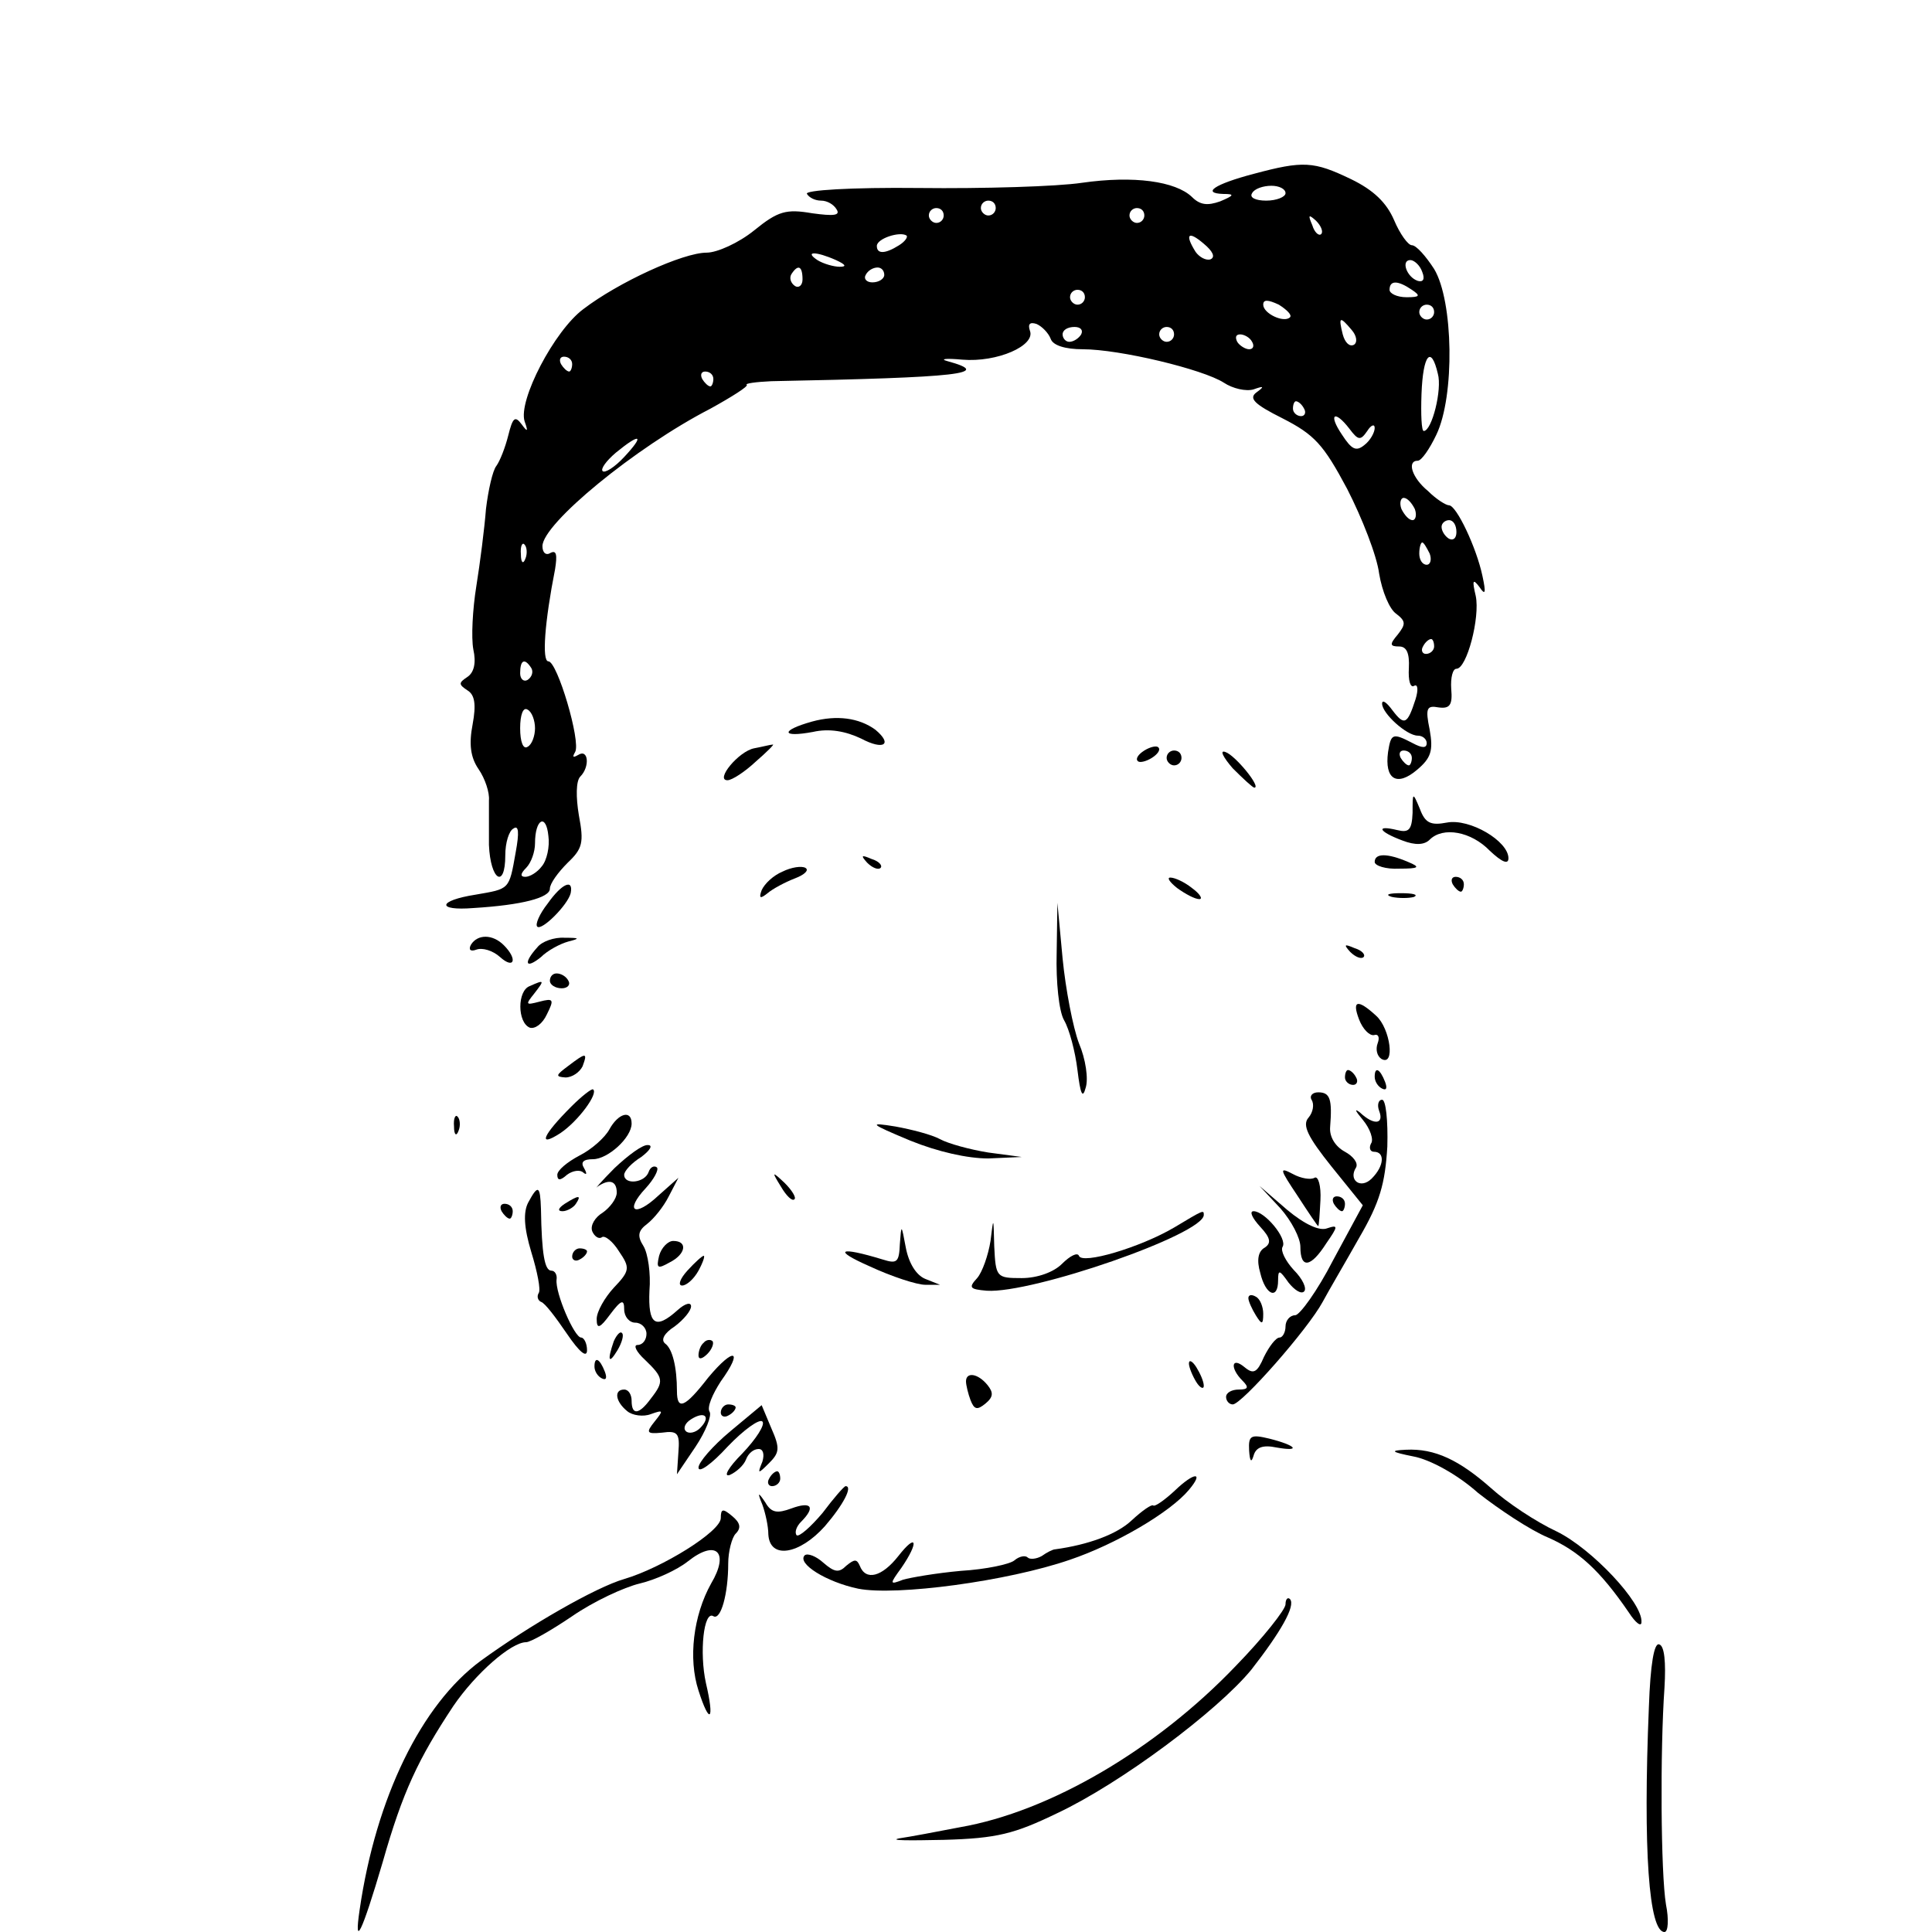 <?xml version="1.0" standalone="no"?>
<!DOCTYPE svg PUBLIC "-//W3C//DTD SVG 20010904//EN"
 "http://www.w3.org/TR/2001/REC-SVG-20010904/DTD/svg10.dtd">
<svg version="1.0" xmlns="http://www.w3.org/2000/svg"
 width="260pt" height="260pt" viewBox="0 0 260 260"
 preserveAspectRatio="xMidYMid meet">
<g transform="translate(0,260) scale(0.1,-0.1)"
fill="#000000" stroke="none">
<path d="M1687 2366 c-53 -14 -70 -26 -41 -27 16 0 15 -2 -4 -10 -17 -6 -27
-5 -38 6 -22 21 -78 29 -148 19 -33 -5 -132 -8 -219 -7 -92 1 -155 -3 -151 -8
3 -5 11 -9 19 -9 8 0 17 -5 21 -12 5 -8 -4 -9 -33 -5 -35 6 -46 3 -78 -23 -21
-17 -50 -30 -64 -30 -32 0 -119 -40 -166 -76 -39 -29 -88 -123 -79 -151 5 -14
4 -15 -4 -4 -9 12 -12 9 -18 -15 -4 -16 -11 -34 -16 -41 -5 -6 -11 -33 -14
-58 -2 -26 -8 -73 -13 -104 -5 -31 -7 -69 -4 -85 4 -18 1 -31 -8 -37 -12 -8
-12 -10 0 -18 10 -6 12 -19 7 -46 -5 -26 -3 -44 8 -60 9 -13 15 -32 14 -42 0
-10 0 -37 0 -60 2 -48 22 -60 22 -14 0 17 5 33 11 36 7 5 8 -5 3 -32 -9 -51
-8 -49 -54 -57 -51 -8 -53 -22 -3 -18 66 4 103 14 103 26 0 7 11 22 24 35 20
19 22 27 15 64 -4 24 -4 46 2 52 13 13 11 38 -3 29 -7 -4 -8 -3 -4 4 8 14 -24
122 -36 122 -9 0 -5 53 9 124 3 19 2 26 -6 22 -6 -4 -11 0 -11 9 0 30 125 133
226 185 29 16 51 30 49 32 -3 2 12 4 33 5 256 5 299 10 237 27 -11 3 -2 4 20
2 47 -4 99 19 91 39 -3 9 0 12 9 9 7 -3 16 -12 19 -20 3 -9 20 -14 43 -14 50
0 162 -27 190 -45 12 -8 30 -12 40 -9 14 5 15 4 4 -4 -11 -8 -3 -16 35 -35 43
-22 55 -35 87 -95 20 -39 40 -90 43 -114 4 -24 14 -48 23 -54 13 -10 13 -14 2
-28 -11 -13 -11 -16 2 -16 10 0 14 -9 13 -29 -1 -17 2 -27 7 -24 5 3 6 -5 2
-18 -11 -34 -15 -36 -31 -15 -8 11 -14 15 -14 9 0 -13 33 -43 48 -43 7 0 12
-5 12 -10 0 -7 -6 -7 -19 0 -27 14 -29 13 -33 -12 -5 -37 12 -47 39 -24 19 16
22 26 17 54 -6 29 -4 33 12 30 15 -2 19 3 17 25 -1 15 2 27 7 27 14 0 32 69
26 98 -5 21 -4 24 5 12 8 -12 9 -8 4 15 -8 38 -35 95 -45 95 -4 0 -17 8 -28
19 -22 18 -29 41 -14 41 5 0 16 16 25 35 25 52 23 180 -3 223 -11 17 -24 32
-30 32 -5 0 -16 15 -24 34 -10 23 -27 40 -58 55 -50 24 -64 25 -131 7z m43
-26 c0 -5 -12 -10 -26 -10 -14 0 -23 4 -19 10 3 6 15 10 26 10 10 0 19 -4 19
-10z m-390 -20 c0 -5 -4 -10 -10 -10 -5 0 -10 5 -10 10 0 6 5 10 10 10 6 0 10
-4 10 -10z m-70 -10 c0 -5 -4 -10 -10 -10 -5 0 -10 5 -10 10 0 6 5 10 10 10 6
0 10 -4 10 -10z m270 0 c0 -5 -4 -10 -10 -10 -5 0 -10 5 -10 10 0 6 5 10 10
10 6 0 10 -4 10 -10z m238 -25 c-3 -3 -9 2 -12 12 -6 14 -5 15 5 6 7 -7 10
-15 7 -18z m-568 -15 c-19 -12 -30 -12 -30 -1 0 10 31 20 40 14 2 -2 -2 -8
-10 -13z m419 -19 c-6 -2 -15 3 -20 10 -15 24 -10 29 11 11 12 -10 16 -18 9
-21z m-504 -1 c13 -6 15 -9 5 -9 -8 0 -22 4 -30 9 -18 12 -2 12 25 0z m789
-16 c4 -10 1 -14 -6 -12 -15 5 -23 28 -10 28 5 0 13 -7 16 -16z m-834 -10 c0
-8 -5 -12 -10 -9 -6 4 -8 11 -5 16 9 14 15 11 15 -7z m110 6 c0 -5 -7 -10 -16
-10 -8 0 -12 5 -9 10 3 6 10 10 16 10 5 0 9 -4 9 -10z m710 -20 c12 -8 11 -10
-7 -10 -13 0 -23 5 -23 10 0 13 11 13 30 0z m-440 -10 c0 -5 -4 -10 -10 -10
-5 0 -10 5 -10 10 0 6 5 10 10 10 6 0 10 -4 10 -10z m276 -27 c-8 -8 -36 5
-36 17 0 7 6 7 21 0 11 -7 18 -14 15 -17z m194 7 c0 -5 -4 -10 -10 -10 -5 0
-10 5 -10 10 0 6 5 10 10 10 6 0 10 -4 10 -10z m-111 -24 c7 -8 8 -17 3 -20
-6 -3 -12 3 -15 14 -6 24 -4 25 12 6z m-364 -6 c-3 -5 -10 -10 -16 -10 -5 0
-9 5 -9 10 0 6 7 10 16 10 8 0 12 -4 9 -10z m125 0 c0 -5 -4 -10 -10 -10 -5 0
-10 5 -10 10 0 6 5 10 10 10 6 0 10 -4 10 -10z m105 -10 c3 -5 2 -10 -4 -10
-5 0 -13 5 -16 10 -3 6 -2 10 4 10 5 0 13 -4 16 -10z m-915 -30 c0 -5 -2 -10
-4 -10 -3 0 -8 5 -11 10 -3 6 -1 10 4 10 6 0 11 -4 11 -10z m1165 -13 c6 -21
-8 -77 -19 -77 -3 0 -4 22 -3 50 2 53 13 66 22 27z m-975 -7 c0 -5 -2 -10 -4
-10 -3 0 -8 5 -11 10 -3 6 -1 10 4 10 6 0 11 -4 11 -10z m795 -40 c3 -5 1 -10
-4 -10 -6 0 -11 5 -11 10 0 6 2 10 4 10 3 0 8 -4 11 -10z m61 -27 c12 -16 15
-16 24 -3 5 8 10 10 10 4 0 -6 -6 -17 -14 -23 -11 -9 -17 -6 -30 14 -19 28
-10 34 10 8z m-976 -38 c-13 -14 -26 -22 -29 -19 -3 3 5 14 18 25 33 27 39 24
11 -6z m1064 -70 c3 -8 1 -15 -3 -15 -5 0 -11 7 -15 15 -3 8 -1 15 3 15 5 0
11 -7 15 -15z m56 -31 c0 -8 -4 -12 -10 -9 -5 3 -10 10 -10 16 0 5 5 9 10 9 6
0 10 -7 10 -16z m-1253 -36 c-3 -8 -6 -5 -6 6 -1 11 2 17 5 13 3 -3 4 -12 1
-19z m1217 7 c3 -8 1 -15 -4 -15 -6 0 -10 7 -10 15 0 8 2 15 4 15 2 0 6 -7 10
-15z m6 -125 c0 -5 -5 -10 -11 -10 -5 0 -7 5 -4 10 3 6 8 10 11 10 2 0 4 -4 4
-10z m-1215 -29 c3 -5 1 -12 -5 -16 -5 -3 -10 1 -10 9 0 18 6 21 15 7z m5 -81
c0 -10 -4 -22 -10 -25 -6 -4 -10 7 -10 25 0 18 4 29 10 25 6 -3 10 -15 10 -25z
m1180 -40 c0 -5 -2 -10 -4 -10 -3 0 -8 5 -11 10 -3 6 -1 10 4 10 6 0 11 -4 11
-10z m-1171 -146 c-6 -8 -16 -14 -22 -14 -7 0 -7 4 1 12 7 7 12 22 12 33 0 33
15 41 18 10 2 -14 -2 -33 -9 -41z"/>
<path d="M1093 1629 c-43 -12 -42 -22 1 -14 22 5 44 1 65 -9 30 -16 43 -8 19
12 -22 16 -52 20 -85 11z"/>
<path d="M1015 1593 c-21 -4 -53 -43 -36 -43 6 0 23 11 38 25 15 13 26 24 23
23 -3 0 -14 -3 -25 -5z"/>
<path d="M1540 1590 c-8 -5 -12 -11 -9 -14 2 -3 11 -1 19 4 8 5 12 11 9 14 -2
3 -11 1 -19 -4z"/>
<path d="M1570 1580 c0 -5 5 -10 10 -10 6 0 10 5 10 10 0 6 -4 10 -10 10 -5 0
-10 -4 -10 -10z"/>
<path d="M1659 1566 c14 -14 27 -26 29 -26 10 0 -26 44 -39 48 -8 3 -3 -7 10
-22z"/>
<path d="M1901 1506 c-1 -23 -5 -27 -21 -23 -29 7 -25 -2 7 -14 18 -7 30 -6
37 1 18 18 56 11 81 -15 16 -15 25 -19 25 -10 0 23 -52 54 -83 48 -21 -4 -29
-1 -36 18 -10 24 -10 23 -10 -5z"/>
<path d="M1167 1439 c7 -7 15 -10 18 -7 3 3 -2 9 -12 12 -14 6 -15 5 -6 -5z"/>
<path d="M1850 1440 c0 -5 15 -10 33 -9 27 0 29 2 12 9 -28 12 -45 12 -45 0z"/>
<path d="M1053 1427 c-12 -5 -24 -16 -28 -25 -4 -11 -2 -12 8 -4 7 6 24 15 37
20 13 5 19 11 14 14 -5 3 -19 1 -31 -5z"/>
<path d="M1584 1405 c11 -8 24 -15 30 -15 5 0 1 7 -10 15 -10 8 -23 14 -29 14
-5 0 -1 -6 9 -14z"/>
<path d="M1955 1410 c3 -5 8 -10 11 -10 2 0 4 5 4 10 0 6 -5 10 -11 10 -5 0
-7 -4 -4 -10z"/>
<path d="M737 1384 c-11 -14 -17 -28 -14 -31 6 -6 41 29 45 45 4 20 -12 13
-31 -14z"/>
<path d="M1873 1393 c9 -2 23 -2 30 0 6 3 -1 5 -18 5 -16 0 -22 -2 -12 -5z"/>
<path d="M1422 1317 c-1 -38 3 -78 10 -90 7 -12 15 -42 18 -67 4 -33 7 -39 11
-24 4 12 0 39 -9 60 -8 21 -18 73 -22 114 l-7 75 -1 -68z"/>
<path d="M634 1329 c-4 -7 -1 -10 7 -7 8 3 22 -1 32 -10 19 -17 24 -3 5 16
-15 15 -35 15 -44 1z"/>
<path d="M723 1325 c-19 -21 -16 -30 5 -13 9 9 26 18 37 21 16 4 15 5 -5 5
-14 1 -31 -5 -37 -13z"/>
<path d="M1817 1319 c7 -7 15 -10 18 -7 3 3 -2 9 -12 12 -14 6 -15 5 -6 -5z"/>
<path d="M740 1280 c0 -5 7 -10 16 -10 8 0 12 5 9 10 -3 6 -10 10 -16 10 -5 0
-9 -4 -9 -10z"/>
<path d="M713 1273 c-17 -6 -17 -49 0 -56 7 -2 17 5 23 18 10 20 9 22 -10 17
-19 -5 -19 -4 -7 11 14 18 14 19 -6 10z"/>
<path d="M1829 1228 c5 -13 14 -22 20 -21 6 2 8 -3 5 -11 -3 -8 -1 -17 5 -21
19 -11 12 41 -7 58 -25 23 -33 21 -23 -5z"/>
<path d="M764 1165 c-16 -12 -17 -14 -3 -15 9 0 19 7 23 15 7 19 5 19 -20 0z"/>
<path d="M1810 1150 c0 -5 5 -10 11 -10 5 0 7 5 4 10 -3 6 -8 10 -11 10 -2 0
-4 -4 -4 -10z"/>
<path d="M1850 1151 c0 -6 4 -13 10 -16 6 -3 7 1 4 9 -7 18 -14 21 -14 7z"/>
<path d="M769 1111 c-39 -39 -46 -56 -15 -36 24 16 52 54 44 59 -2 1 -15 -9
-29 -23z"/>
<path d="M1765 1120 c4 -6 2 -17 -4 -24 -9 -10 -1 -26 31 -66 l42 -52 -40 -74
c-21 -41 -45 -74 -51 -74 -7 0 -13 -7 -13 -15 0 -8 -4 -15 -8 -15 -5 0 -14
-12 -21 -26 -9 -21 -14 -24 -26 -14 -18 15 -20 -1 -3 -18 9 -9 8 -12 -5 -12
-9 0 -17 -4 -17 -10 0 -5 4 -10 9 -10 12 0 101 101 121 138 8 15 31 54 49 86
28 48 35 73 38 123 1 35 -2 63 -7 63 -5 0 -7 -7 -4 -15 7 -18 -7 -20 -26 -2
-8 6 -6 2 4 -10 10 -12 15 -27 11 -32 -3 -6 -1 -11 4 -11 15 0 14 -19 -3 -36
-15 -15 -32 -2 -21 15 3 6 -4 15 -15 21 -13 7 -21 20 -20 33 3 38 0 47 -16 47
-8 0 -12 -5 -9 -10z"/>
<path d="M611 1084 c0 -11 3 -14 6 -6 3 7 2 16 -1 19 -3 4 -6 -2 -5 -13z"/>
<path d="M820 1080 c-6 -11 -24 -27 -40 -35 -17 -9 -30 -20 -30 -26 0 -8 4 -8
13 0 8 6 18 7 22 3 5 -4 5 -1 1 6 -5 8 -1 12 12 12 20 0 52 29 52 48 0 19 -18
14 -30 -8z"/>
<path d="M1225 1065 c37 -15 77 -24 105 -24 l45 2 -45 6 c-25 4 -54 12 -65 18
-11 6 -38 13 -60 17 -37 6 -35 4 20 -19z"/>
<path d="M827 1028 c-18 -18 -28 -30 -23 -25 16 11 26 8 26 -8 0 -8 -9 -20
-19 -27 -10 -6 -17 -17 -14 -25 3 -7 9 -11 13 -8 4 3 15 -6 23 -19 15 -22 15
-26 -7 -49 -12 -13 -23 -32 -23 -42 0 -14 4 -13 18 6 15 20 19 21 19 7 0 -10
7 -18 15 -18 8 0 15 -7 15 -15 0 -8 -5 -15 -12 -15 -6 0 -2 -9 10 -20 25 -24
26 -29 8 -52 -16 -22 -26 -23 -26 -3 0 8 -4 15 -10 15 -14 0 -12 -16 4 -29 7
-6 22 -8 32 -4 17 6 17 5 5 -10 -12 -15 -11 -17 10 -15 21 3 24 -1 22 -26 l-2
-30 25 37 c14 21 22 42 19 47 -4 6 4 24 15 41 31 43 18 47 -17 5 -31 -40 -42
-45 -42 -18 0 32 -6 57 -16 64 -6 5 -1 14 13 23 12 9 22 21 22 27 0 6 -8 4
-18 -5 -30 -27 -40 -20 -38 26 2 23 -2 50 -8 60 -9 14 -7 21 5 30 9 7 22 23
29 37 l13 25 -27 -24 c-32 -30 -46 -21 -17 10 11 12 18 25 15 28 -4 3 -9 0
-11 -6 -5 -15 -33 -18 -33 -4 0 5 10 16 23 24 12 9 16 16 9 16 -7 1 -27 -14
-45 -31z m115 -350 c-6 -6 -15 -8 -19 -4 -4 4 -1 11 7 16 19 12 27 3 12 -12z"/>
<path d="M1746 991 c15 -23 27 -41 28 -41 1 0 2 16 3 35 1 19 -3 33 -8 30 -5
-3 -18 -1 -29 5 -19 10 -18 7 6 -29z"/>
<path d="M1051 1003 c7 -12 15 -20 18 -17 3 2 -3 12 -13 22 -17 16 -18 16 -5
-5z"/>
<path d="M711 982 c-7 -13 -6 -34 4 -67 8 -26 13 -51 10 -55 -3 -5 -1 -10 3
-12 5 -1 20 -21 35 -43 17 -25 27 -33 27 -22 0 9 -4 17 -8 17 -9 0 -35 60 -33
78 1 6 -2 12 -7 12 -9 0 -13 22 -14 83 -1 32 -4 33 -17 9z"/>
<path d="M1723 974 c15 -17 27 -40 27 -52 0 -30 14 -28 35 5 16 23 16 25 1 20
-10 -4 -30 5 -54 25 l-37 32 28 -30z"/>
<path d="M760 980 c-9 -6 -10 -10 -3 -10 6 0 15 5 18 10 8 12 4 12 -15 0z"/>
<path d="M1795 980 c3 -5 8 -10 11 -10 2 0 4 5 4 10 0 6 -5 10 -11 10 -5 0 -7
-4 -4 -10z"/>
<path d="M675 970 c3 -5 8 -10 11 -10 2 0 4 5 4 10 0 6 -5 10 -11 10 -5 0 -7
-4 -4 -10z"/>
<path d="M1580 948 c-46 -27 -124 -50 -128 -38 -2 5 -12 0 -23 -11 -11 -11
-33 -19 -54 -19 -34 0 -35 1 -37 43 -1 40 -1 40 -5 7 -3 -19 -11 -42 -18 -50
-12 -13 -10 -15 13 -17 61 -4 292 76 292 102 0 7 0 7 -40 -17z"/>
<path d="M1696 949 c14 -15 15 -22 6 -28 -9 -5 -11 -17 -6 -34 7 -30 24 -37
24 -10 0 15 2 14 14 -3 8 -10 17 -16 21 -12 4 4 -2 17 -14 29 -11 12 -18 26
-15 31 7 11 -24 48 -39 48 -6 0 -2 -9 9 -21z"/>
<path d="M1211 926 c-1 -25 -4 -27 -23 -21 -59 18 -68 13 -18 -9 30 -14 64
-25 75 -25 l20 0 -20 8 c-12 5 -22 21 -26 42 -6 32 -6 32 -8 5z"/>
<path d="M887 910 c-4 -17 -2 -18 14 -9 22 11 25 29 5 29 -7 0 -16 -9 -19 -20z"/>
<path d="M770 909 c0 -5 5 -7 10 -4 6 3 10 8 10 11 0 2 -4 4 -10 4 -5 0 -10
-5 -10 -11z"/>
<path d="M925 890 c-10 -11 -13 -20 -7 -20 6 0 16 9 22 20 6 11 9 20 7 20 -2
0 -12 -9 -22 -20z"/>
<path d="M1680 853 c0 -4 5 -15 10 -23 8 -13 10 -13 10 2 0 9 -4 20 -10 23 -5
3 -10 3 -10 -2z"/>
<path d="M826 795 c-9 -26 -7 -32 5 -12 6 10 9 21 6 23 -2 3 -7 -2 -11 -11z"/>
<path d="M947 793 c-4 -3 -7 -11 -7 -17 0 -6 5 -5 12 2 6 6 9 14 7 17 -3 3 -9
2 -12 -2z"/>
<path d="M800 761 c0 -6 4 -13 10 -16 6 -3 7 1 4 9 -7 18 -14 21 -14 7z"/>
<path d="M1600 765 c0 -5 5 -17 10 -25 5 -8 10 -10 10 -5 0 6 -5 17 -10 25 -5
8 -10 11 -10 5z"/>
<path d="M1300 741 c0 -5 3 -17 6 -25 5 -13 9 -14 20 -5 11 9 11 15 3 25 -13
16 -29 18 -29 5z"/>
<path d="M970 699 c0 -5 5 -7 10 -4 6 3 10 8 10 11 0 2 -4 4 -10 4 -5 0 -10
-5 -10 -11z"/>
<path d="M983 674 c-24 -20 -43 -42 -43 -49 0 -8 18 5 39 28 22 23 43 38 47
34 4 -4 -8 -23 -27 -43 -19 -19 -26 -32 -17 -29 9 4 19 13 22 21 3 8 10 14 17
14 6 0 8 -7 5 -17 -7 -17 -6 -17 9 -2 14 14 15 20 3 47 l-13 31 -42 -35z"/>
<path d="M1681 648 c1 -15 3 -17 6 -7 3 11 12 15 31 11 34 -6 26 3 -10 12 -25
6 -28 4 -27 -16z"/>
<path d="M1902 640 c22 -4 59 -24 87 -49 28 -22 70 -50 94 -60 41 -18 70 -44
109 -101 9 -14 17 -20 17 -13 2 26 -67 99 -114 122 -28 13 -67 39 -88 58 -43
38 -76 54 -115 52 -22 -1 -20 -3 10 -9z"/>
<path d="M1035 610 c-3 -5 -1 -10 4 -10 6 0 11 5 11 10 0 6 -2 10 -4 10 -3 0
-8 -4 -11 -10z"/>
<path d="M1581 594 c-14 -13 -27 -22 -29 -20 -2 2 -15 -7 -29 -20 -20 -19 -59
-33 -103 -39 -3 0 -11 -4 -18 -9 -7 -4 -16 -5 -19 -2 -3 3 -11 2 -18 -4 -6 -5
-38 -12 -72 -14 -33 -3 -68 -9 -78 -12 -18 -7 -18 -6 -2 16 24 35 21 48 -4 16
-22 -28 -44 -34 -52 -13 -4 9 -7 9 -18 0 -10 -10 -16 -9 -31 4 -10 9 -21 13
-25 10 -11 -11 29 -36 72 -45 51 -10 201 10 285 39 62 21 135 64 160 94 21 25
7 24 -19 -1z"/>
<path d="M1107 564 c-16 -19 -32 -33 -35 -30 -3 4 0 12 6 18 20 20 14 28 -13
18 -19 -7 -27 -6 -35 8 -10 15 -11 14 -4 -3 4 -11 8 -29 8 -40 2 -34 42 -27
76 11 25 29 38 54 28 54 -2 0 -16 -16 -31 -36z"/>
<path d="M970 557 c0 -18 -79 -67 -130 -82 -38 -11 -127 -62 -193 -110 -80
-59 -141 -184 -163 -335 -8 -54 3 -31 31 64 27 95 48 139 95 210 30 44 78 86
98 86 6 0 34 16 62 35 29 20 70 39 91 44 21 5 50 18 65 30 38 30 56 12 31 -30
-24 -43 -31 -101 -17 -144 15 -47 22 -41 10 10 -9 41 -3 98 10 90 10 -6 20 30
20 71 0 16 5 35 10 40 8 8 6 15 -5 24 -12 10 -15 10 -15 -3z"/>
<path d="M1730 441 c0 -7 -30 -45 -67 -83 -107 -112 -250 -196 -371 -217 -31
-6 -68 -13 -82 -15 -14 -3 13 -3 60 -2 72 2 95 8 153 36 85 40 215 137 261
193 39 50 60 86 52 95 -3 3 -6 0 -6 -7z"/>
<path d="M2219 303 c-8 -193 0 -303 21 -303 5 0 6 17 2 37 -7 42 -8 207 -2
292 2 34 0 56 -7 58 -7 3 -12 -27 -14 -84z"/>
</g>
</svg>

